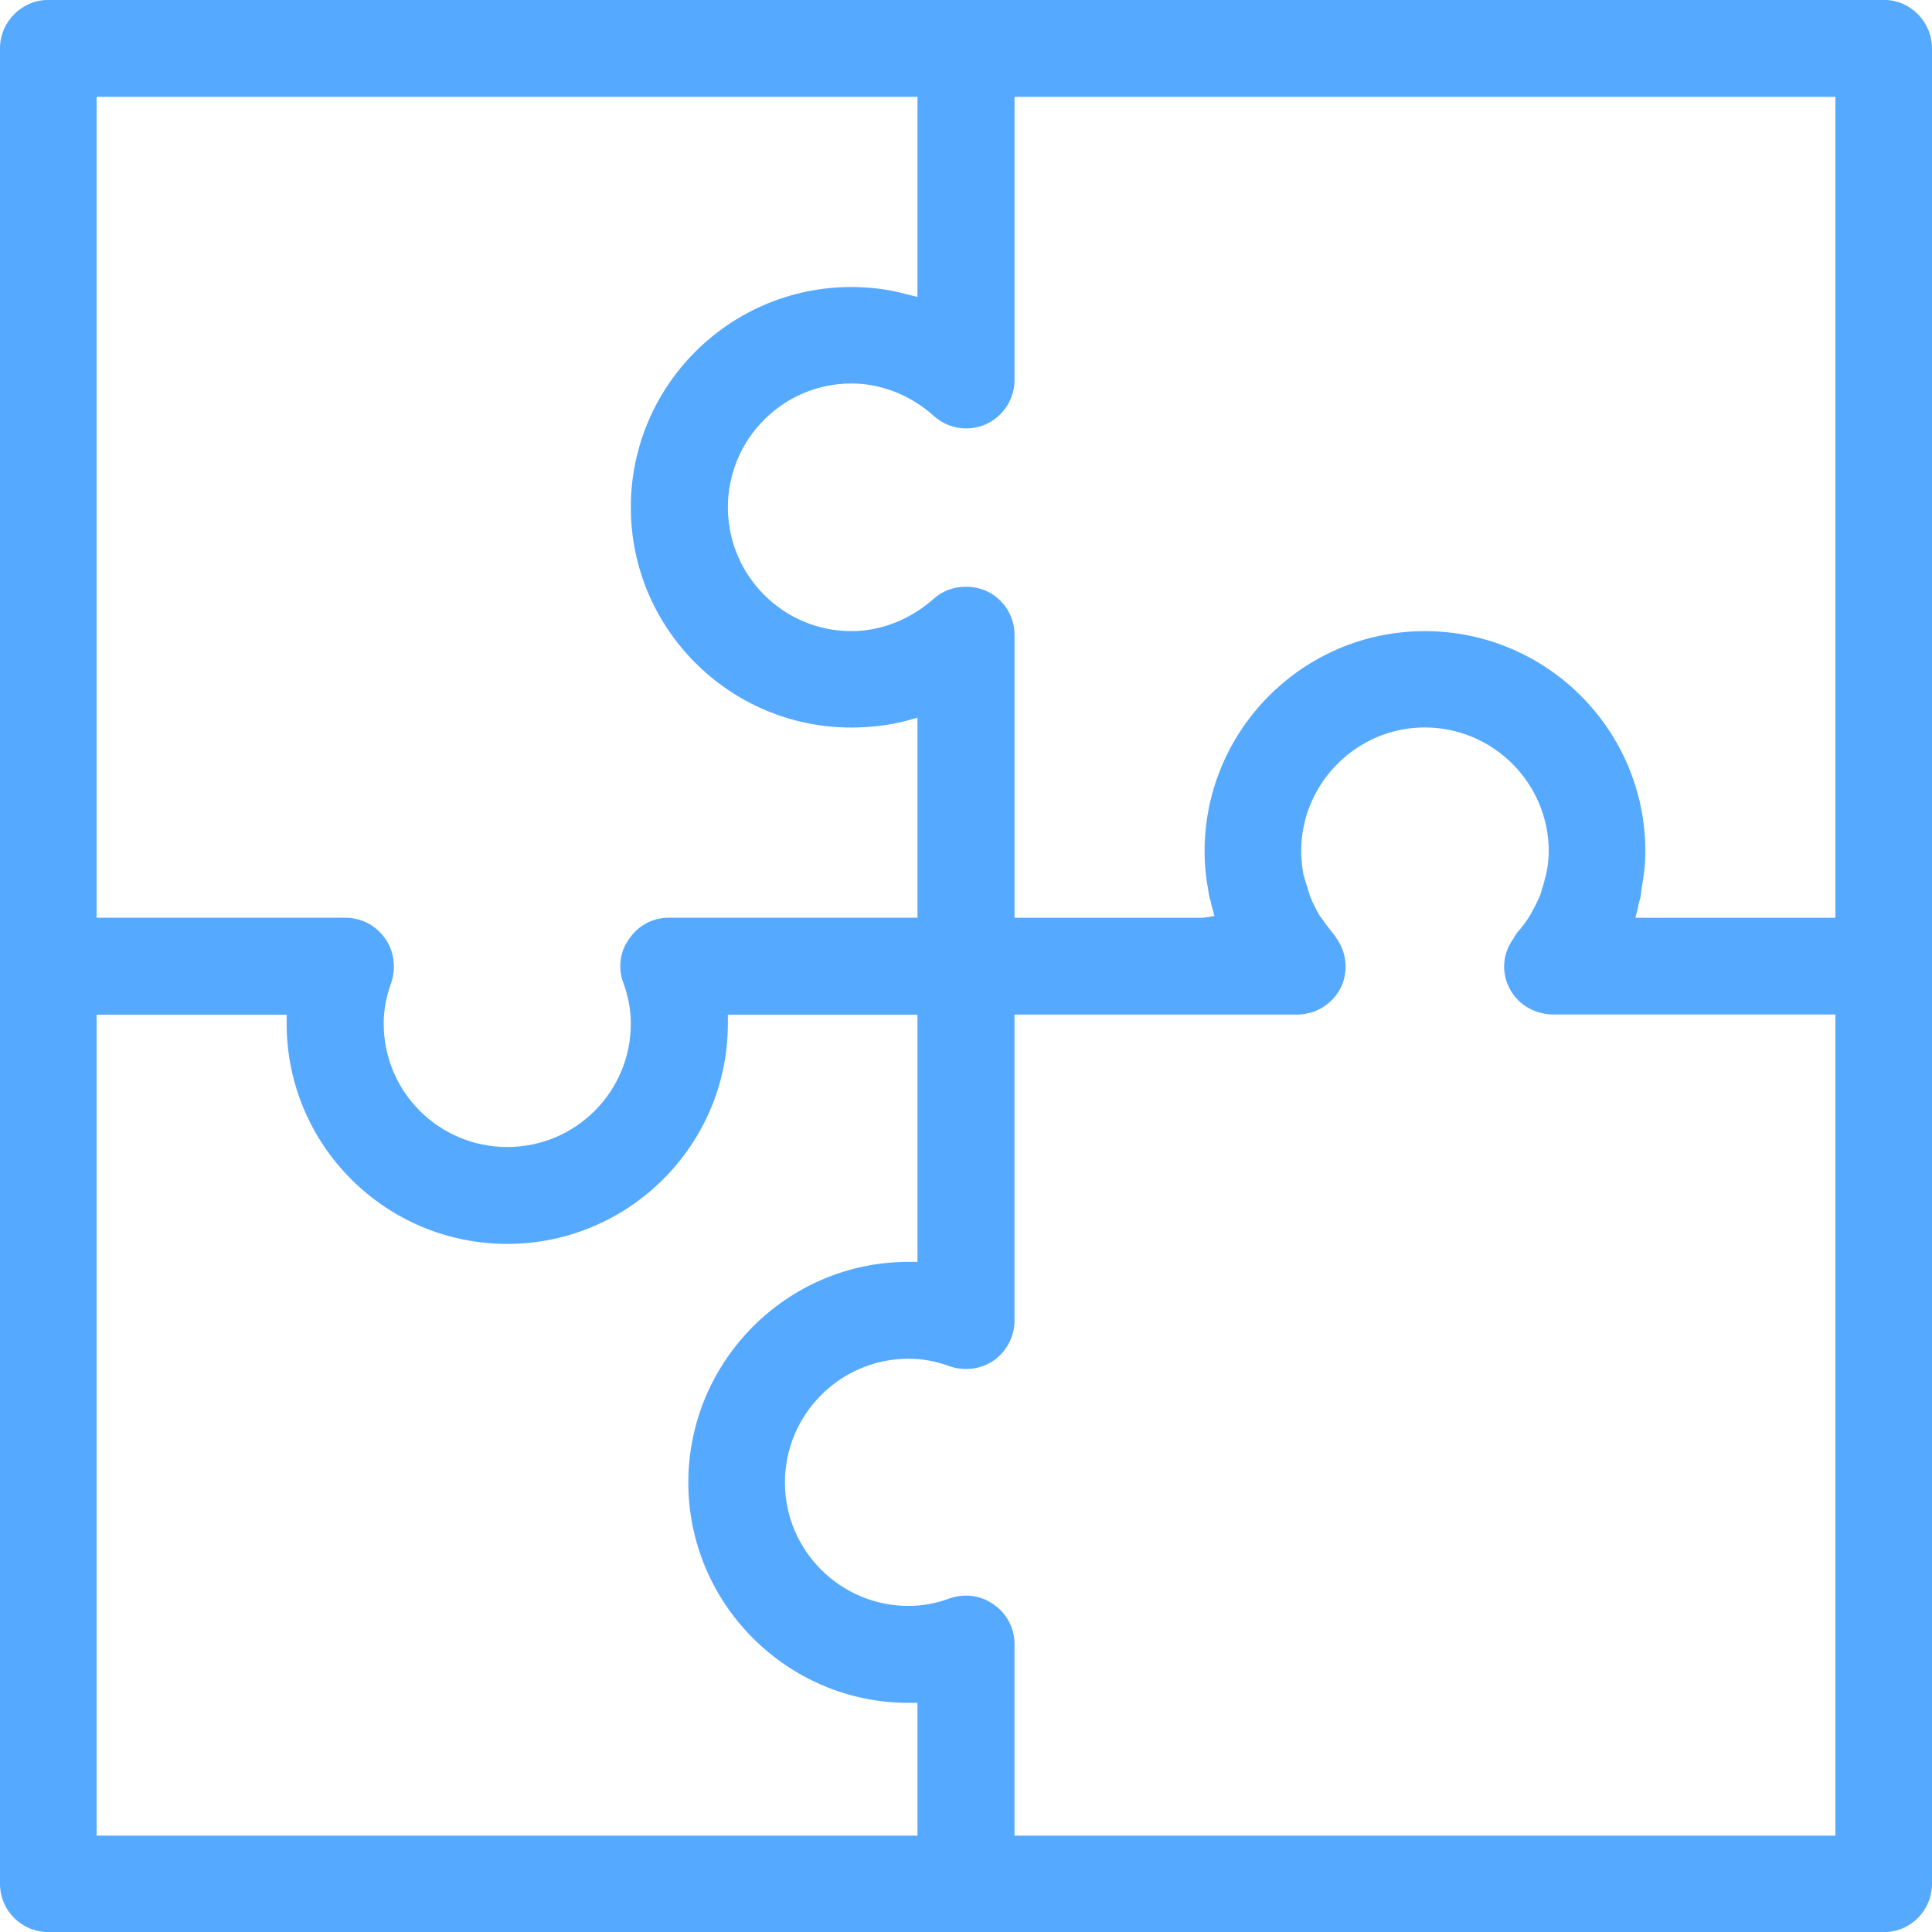 <?xml version="1.0" encoding="utf-8"?>
<!-- Generator: Adobe Illustrator 17.0.0, SVG Export Plug-In . SVG Version: 6.00 Build 0)  -->
<!DOCTYPE svg PUBLIC "-//W3C//DTD SVG 1.1//EN" "http://www.w3.org/Graphics/SVG/1.1/DTD/svg11.dtd">
<svg version="1.1" id="Слой_1" xmlns="http://www.w3.org/2000/svg" xmlns:xlink="http://www.w3.org/1999/xlink" x="0px" y="0px"
	 width="43px" height="43px" viewBox="0 0 43 43" enable-background="new 0 0 43 43" xml:space="preserve">
<path fill="#55A9FF" d="M41.93-0.002H1.08C0.48-0.002,0,0.487,0,1.077v40.847c0,0.599,0.48,1.078,1.08,1.078h40.85
	c0.59,0,1.07-0.479,1.07-1.078V1.077C43,0.487,42.52-0.002,41.93-0.002z M2.15,2.155h18.27v4.453l-0.25-0.06
	c-0.39-0.11-0.81-0.16-1.22-0.16c-2.71,0-4.91,2.197-4.91,4.903c0,2.705,2.2,4.902,4.91,4.902c0.41,0,0.83-0.05,1.22-0.15l0.25-0.07
	v4.453h-5.54c-0.35,0-0.67,0.17-0.87,0.46c-0.21,0.279-0.26,0.649-0.14,0.979c0.12,0.329,0.17,0.629,0.17,0.918
	c0,1.518-1.23,2.746-2.75,2.746c-1.52,0-2.75-1.228-2.75-2.746c0-0.289,0.05-0.589,0.17-0.918c0.11-0.33,0.06-0.7-0.14-0.979
	c-0.2-0.289-0.53-0.46-0.88-0.46H2.15V2.155z M20.42,40.856H2.15V22.584h4.23v0.199c0,2.706,2.2,4.902,4.91,4.902
	c2.7,0,4.91-2.196,4.91-4.902v-0.199h4.22v5.501h-0.2c-2.7,0-4.9,2.207-4.9,4.913c0,2.695,2.2,4.902,4.9,4.902h0.2V40.856z
	 M40.85,40.856H22.58v-4.264c0-0.35-0.17-0.679-0.46-0.879c-0.18-0.13-0.39-0.2-0.62-0.2c-0.12,0-0.24,0.02-0.36,0.06
	c-0.32,0.119-0.62,0.17-0.92,0.17c-1.51,0-2.75-1.228-2.75-2.746c0-1.527,1.24-2.756,2.75-2.756c0.3,0,0.6,0.05,0.92,0.169
	c0.12,0.041,0.24,0.06,0.36,0.06c0.23,0,0.44-0.07,0.62-0.19c0.29-0.21,0.46-0.539,0.46-0.889v-6.809h6.3c0.1,0,0.2-0.02,0.31-0.05
	c0.3-0.09,0.54-0.309,0.67-0.589c0.15-0.35,0.11-0.749-0.12-1.069c-0.01-0.019-0.03-0.04-0.04-0.06l-0.01-0.01l-0.02-0.03
	c-0.11-0.13-0.21-0.269-0.3-0.399l-0.03-0.051c-0.07-0.119-0.13-0.249-0.18-0.369c-0.02-0.06-0.04-0.14-0.05-0.16
	c-0.01-0.049-0.03-0.09-0.04-0.13l-0.02-0.06c-0.02-0.08-0.03-0.11-0.04-0.139c-0.03-0.17-0.05-0.35-0.05-0.52
	c0-1.517,1.24-2.755,2.75-2.755c1.52,0,2.76,1.238,2.76,2.755c0,0.17-0.02,0.34-0.06,0.529c-0.01,0.03-0.02,0.07-0.03,0.1
	l-0.01,0.05l-0.02,0.069c-0.01,0.04-0.03,0.08-0.04,0.13l-0.03,0.099c-0.07,0.16-0.14,0.3-0.22,0.44
	c-0.08,0.13-0.17,0.26-0.29,0.389l-0.04,0.06c-0.01,0.02-0.03,0.041-0.04,0.07c-0.23,0.309-0.28,0.708-0.12,1.058
	c0.12,0.28,0.37,0.499,0.67,0.589c0.1,0.03,0.21,0.05,0.31,0.05h6.3V40.856z M40.85,20.427H36.4l0.06-0.249l0.02-0.1l0.02-0.06
	c0.01-0.04,0.02-0.08,0.02-0.109c0.01-0.051,0.01-0.071,0.01-0.091c0.06-0.329,0.09-0.609,0.09-0.869c0-2.706-2.2-4.902-4.91-4.902
	c-2.7,0-4.9,2.196-4.9,4.902c0,0.26,0.02,0.529,0.08,0.849v0.01l0.01,0.06c0.01,0.07,0.02,0.11,0.03,0.149l0.02,0.05
	c0,0.03,0.01,0.05,0.01,0.071l0.07,0.249l-0.26,0.04h-4.19v-6.3c0-0.419-0.25-0.809-0.64-0.979c-0.14-0.06-0.29-0.089-0.44-0.089
	c-0.27,0-0.52,0.089-0.72,0.269c-0.52,0.459-1.17,0.719-1.83,0.719c-1.52,0-2.75-1.239-2.75-2.756c0-1.518,1.23-2.756,2.75-2.756
	c0.66,0,1.32,0.26,1.83,0.72c0.2,0.18,0.45,0.28,0.72,0.28c0.15,0,0.3-0.03,0.44-0.091c0.39-0.18,0.64-0.559,0.64-0.988v-6.3h18.27
	V20.427z"/>
</svg>

